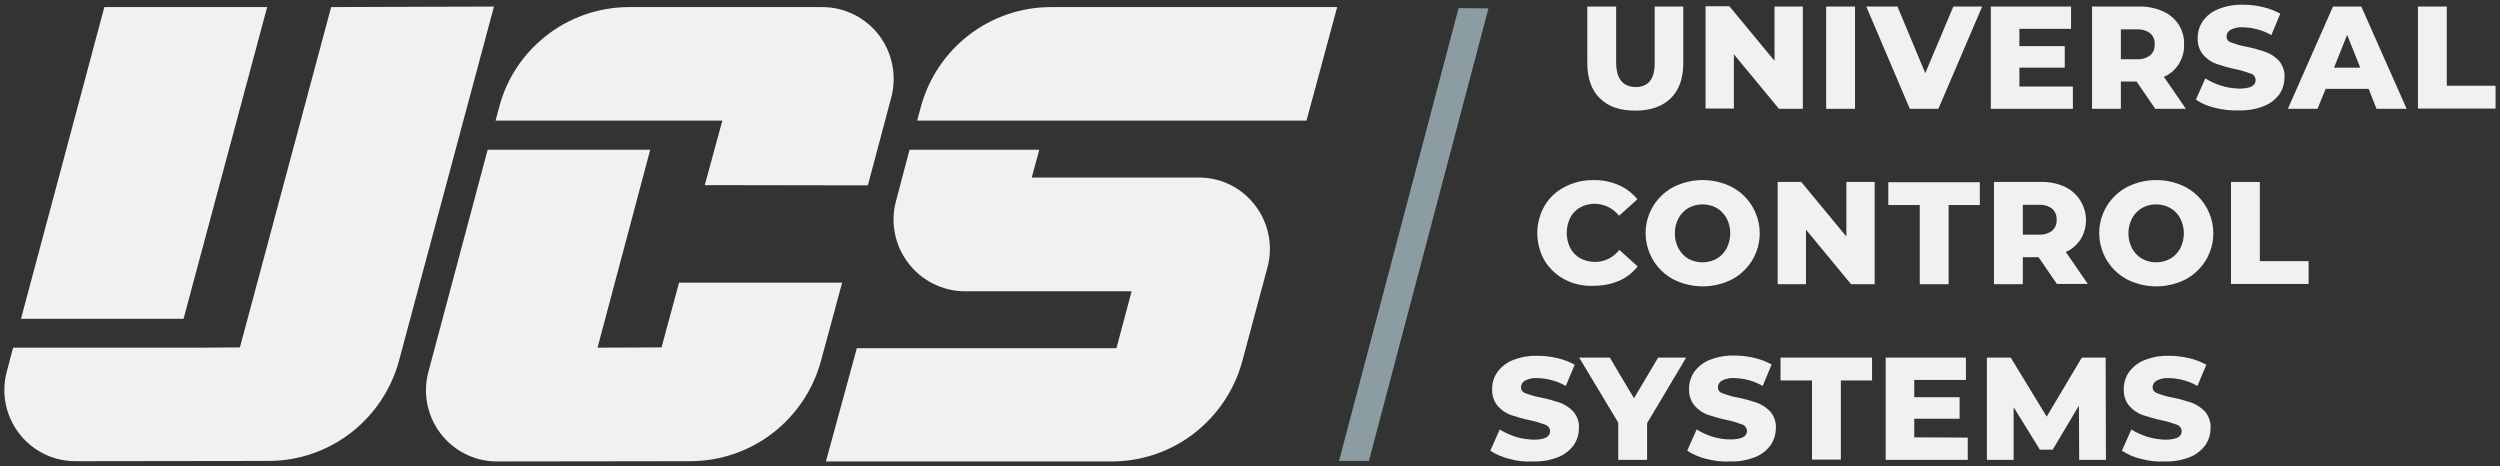 <?xml version="1.0" encoding="utf-8"?>
<!-- Generator: Adobe Illustrator 25.2.1, SVG Export Plug-In . SVG Version: 6.00 Build 0)  -->
<svg version="1.1" id="Layer_1" xmlns="http://www.w3.org/2000/svg" xmlns:xlink="http://www.w3.org/1999/xlink" x="0px" y="0px"
	 viewBox="0 0 953.5 177.9" style="enable-background:new 0 0 953.5 177.9;" xml:space="preserve">
<rect x="0" y="0" width="953.5" height="177.9" fill="#333333" stroke="none"/>
<style type="text/css">
	.st0{fill:#F1F1F1;}
	.st1{fill:#8B9DA2;}
</style>
<path class="st0" d="M610.2,37.5c-3.2-3.1-4.8-7.6-4.8-13.4V2.5h11v21.3c0,6.2,2.5,9.3,7.4,9.4c4.9,0,7.4-3.1,7.3-9.4V2.5H642v21.6
	c0,5.8-1.6,10.3-4.8,13.4s-7.7,4.7-13.5,4.7S613.4,40.7,610.2,37.5z"/>
<path class="st0" d="M687.6,2.5v39h-9.1l-17.2-20.8v20.7h-10.8v-39h9.1l17.2,20.8V2.5H687.6z"/>
<path class="st0" d="M696.5,2.5h11v39h-11V2.5z"/>
<path class="st0" d="M756,2.5l-16.7,39h-10.9l-16.6-39h11.9l10.6,25.4L745,2.5H756z"/>
<path class="st0" d="M790.6,33v8.5h-31.3v-39h30.6V11h-19.7v6.6h17.3v8.2h-17.3V33H790.6z"/>
<path class="st0" d="M814.9,31.1h-6v10.4h-11v-39h17.8c3.1-0.1,6.3,0.5,9.2,1.8c2.4,1,4.5,2.8,6,5c1.5,2.3,2.2,5,2.1,7.7
	c0.1,2.6-0.6,5.2-2,7.4c-1.4,2.2-3.3,3.9-5.7,4.9l8.4,12.2H822L814.9,31.1z M820.1,12.7c-1.5-1.1-3.3-1.6-5.1-1.5h-6.1v11.4h6.1
	c1.8,0.1,3.6-0.4,5.1-1.5c1.2-1.1,1.8-2.6,1.7-4.2C821.9,15.3,821.3,13.8,820.1,12.7L820.1,12.7z"/>
<path class="st0" d="M844.7,41.1c-2.6-0.6-5-1.6-7.2-3.1l3.6-8.1c1.9,1.2,3.9,2.1,6.1,2.8c2.2,0.7,4.5,1,6.8,1.1
	c4.2,0,6.3-1.1,6.3-3.2c0-1.2-0.7-2.2-1.8-2.5c-1.9-0.7-3.8-1.3-5.8-1.7c-2.5-0.5-4.9-1.2-7.3-2c-2-0.7-3.7-1.9-5.1-3.5
	c-1.5-1.8-2.2-4.1-2.1-6.5c0-2.3,0.7-4.5,2-6.4c1.4-2,3.5-3.6,5.8-4.5c3-1.2,6.2-1.8,9.5-1.7c2.6,0,5.1,0.3,7.6,0.9
	c2.3,0.5,4.5,1.4,6.6,2.5l-3.4,8.2c-3.3-1.9-7-2.9-10.8-3c-1.7-0.1-3.3,0.2-4.8,1c-0.9,0.5-1.5,1.5-1.5,2.5c0,1.1,0.7,2,1.8,2.3
	c1.9,0.7,3.8,1.3,5.7,1.6c2.5,0.5,5,1.2,7.4,2c1.9,0.7,3.7,1.9,5.1,3.4c1.5,1.8,2.3,4.1,2.1,6.4c0,2.3-0.7,4.5-1.9,6.3
	c-1.5,2-3.5,3.6-5.8,4.5c-3,1.2-6.2,1.8-9.5,1.7C850.8,42.2,847.7,41.9,844.7,41.1z"/>
<path class="st0" d="M903.4,33.9H887l-3.1,7.6h-11.3l17.2-39h10.8l17.3,39h-11.5L903.4,33.9z M900.2,25.8l-5-12.5l-5,12.5H900.2z"/>
<path class="st0" d="M922.2,2.5h11v30.2h18.6v8.7h-29.6V2.5z"/>
<path class="st0" d="M596.8,106.6c-3.2-1.7-5.8-4.1-7.7-7.2c-3.7-6.5-3.7-14.5,0-20.9c1.8-3.1,4.5-5.6,7.7-7.2
	c3.4-1.8,7.2-2.7,11-2.6c3.3-0.1,6.6,0.6,9.6,1.9c2.8,1.2,5.2,3.1,7.1,5.4l-7,6.3c-3.5-4.5-9.8-5.9-14.8-3.2c-1.6,0.9-3,2.3-3.8,3.9
	c-1.8,3.7-1.8,8,0,11.6c0.9,1.7,2.2,3,3.8,3.9c1.7,0.9,3.7,1.4,5.7,1.4c3.6,0,7-1.7,9.2-4.6l7,6.3c-1.9,2.4-4.3,4.3-7.1,5.5
	c-3,1.3-6.3,1.9-9.6,1.9C604,109.2,600.2,108.4,596.8,106.6z"/>
<path class="st0" d="M638.3,106.6c-9.7-5.1-13.5-17.2-8.4-26.9c1.9-3.6,4.8-6.5,8.4-8.4c7-3.5,15.2-3.5,22.2,0
	c9.7,5.1,13.5,17.2,8.4,26.9c-1.9,3.6-4.8,6.5-8.4,8.4C653.5,110.1,645.3,110.1,638.3,106.6z M654.7,98.7c1.6-0.9,2.9-2.3,3.8-3.9
	c1.9-3.7,1.9-8,0-11.6c-0.9-1.6-2.2-3-3.8-3.9c-3.3-1.8-7.4-1.8-10.7,0c-1.6,0.9-2.9,2.3-3.8,3.9c-1.9,3.7-1.9,8,0,11.6
	c0.9,1.6,2.2,3,3.7,3.9C647.3,100.5,651.4,100.5,654.7,98.7L654.7,98.7z"/>
<path class="st0" d="M715,69.4v39h-9l-17.2-20.8v20.8H678v-39h9l17.2,20.8V69.4H715z"/>
<path class="st0" d="M732.2,78.2h-12v-8.7h34.9v8.7h-11.9v30.2h-11L732.2,78.2z"/>
<path class="st0" d="M777.5,98.1h-6v10.3h-11v-39h17.8c3.1-0.1,6.3,0.5,9.2,1.8c7.1,3.4,10.1,11.8,6.7,18.9
	c-0.2,0.4-0.4,0.7-0.6,1.1c-1.4,2.1-3.3,3.9-5.7,4.9l8.4,12.2h-11.8L777.5,98.1z M782.7,79.6c-1.5-1.1-3.3-1.6-5.1-1.5h-6.1v11.4
	h6.1c1.8,0.1,3.6-0.4,5.1-1.5c1.2-1.1,1.8-2.6,1.7-4.2C784.5,82.3,783.9,80.7,782.7,79.6z"/>
<path class="st0" d="M811.3,106.6c-9.7-5.1-13.5-17.2-8.4-26.9c1.9-3.6,4.8-6.5,8.4-8.4c7-3.5,15.2-3.5,22.2,0
	c9.7,5.1,13.5,17.2,8.4,26.9c-1.9,3.6-4.8,6.5-8.4,8.4C826.5,110.1,818.3,110.1,811.3,106.6z M827.7,98.7c1.6-0.9,2.9-2.3,3.8-3.9
	c1.9-3.7,1.9-8,0-11.6c-0.9-1.6-2.2-3-3.8-3.9c-3.3-1.8-7.4-1.8-10.7,0c-1.6,0.9-2.9,2.3-3.8,3.9c-1.9,3.7-1.9,8,0,11.6
	c0.9,1.6,2.2,3,3.8,3.9C820.3,100.5,824.4,100.5,827.7,98.7L827.7,98.7z"/>
<path class="st0" d="M850.9,69.4h11v30.2h18.6v8.7h-29.6V69.4z"/>
<path class="st0" d="M575.6,175c-2.6-0.6-5-1.7-7.2-3.1l3.6-8.1c1.9,1.2,3.9,2.1,6.1,2.8c2.2,0.7,4.5,1,6.8,1.1
	c4.2,0,6.3-1.1,6.3-3.2c0-1.1-0.7-2.1-1.8-2.5c-1.9-0.7-3.8-1.3-5.8-1.7c-2.5-0.5-4.9-1.2-7.3-2c-2-0.7-3.7-1.9-5.1-3.5
	c-1.5-1.8-2.2-4.1-2.1-6.5c0-2.3,0.7-4.5,2-6.4c1.5-2,3.5-3.6,5.8-4.5c3-1.2,6.2-1.8,9.5-1.7c2.5,0,5.1,0.3,7.6,0.9
	c2.3,0.5,4.5,1.4,6.6,2.5l-3.4,8.1c-3.3-1.9-7-2.9-10.8-3c-1.7-0.1-3.3,0.2-4.8,1c-0.9,0.5-1.5,1.5-1.5,2.5c0,1.1,0.7,2,1.8,2.3
	c1.9,0.7,3.8,1.3,5.7,1.6c2.5,0.5,5,1.2,7.4,2c1.9,0.7,3.7,1.9,5.1,3.4c1.5,1.8,2.3,4.1,2.1,6.4c0,2.3-0.7,4.5-2,6.4
	c-1.5,2-3.5,3.6-5.8,4.5c-3,1.2-6.2,1.8-9.5,1.7C581.6,176.2,578.5,175.8,575.6,175z"/>
<path class="st0" d="M628.2,161.4v14h-11v-14.2l-14.9-24.8H614l9.2,15.5l9.2-15.5h10.7L628.2,161.4z"/>
<path class="st0" d="M650.7,175c-2.6-0.6-5-1.7-7.2-3.1l3.6-8.1c3.9,2.4,8.3,3.8,12.9,3.8c4.2,0,6.3-1.1,6.3-3.2
	c0-1.1-0.7-2.1-1.8-2.5c-1.9-0.7-3.8-1.3-5.8-1.7c-2.5-0.5-4.9-1.2-7.3-2c-2-0.7-3.7-1.9-5.1-3.5c-1.5-1.8-2.2-4.1-2.1-6.5
	c0-2.3,0.7-4.5,2-6.4c1.5-2,3.5-3.6,5.8-4.5c3-1.2,6.3-1.8,9.5-1.7c2.5,0,5.1,0.3,7.6,0.9c2.3,0.5,4.5,1.4,6.6,2.5l-3.4,8.2
	c-3.3-1.9-7-2.9-10.8-3c-1.7-0.1-3.3,0.2-4.8,1c-0.9,0.5-1.5,1.5-1.5,2.5c0,1.1,0.7,2,1.8,2.3c1.9,0.7,3.8,1.3,5.7,1.6
	c2.5,0.5,5,1.2,7.4,2c1.9,0.7,3.7,1.9,5.1,3.4c1.5,1.8,2.3,4.1,2.1,6.4c0,2.3-0.7,4.5-2,6.4c-1.5,2-3.5,3.6-5.8,4.5
	c-3,1.2-6.2,1.8-9.5,1.7C656.9,176.2,653.8,175.8,650.7,175z"/>
<path class="st0" d="M691.1,145.1h-12v-8.7H714v8.7h-11.9v30.2h-11L691.1,145.1z"/>
<path class="st0" d="M750.5,166.9v8.5h-31.3v-39h30.6v8.5h-19.7v6.6h17.3v8.2h-17.3v7.1L750.5,166.9z"/>
<path class="st0" d="M793,175.4l-0.1-20.7l-10,16.8H778l-10-16.2v20.1h-10.2v-39h9.1l13.7,22.5l13.4-22.5h9.1l0.1,39H793z"/>
<path class="st0" d="M816.5,175c-2.6-0.6-5-1.7-7.2-3.1l3.6-8.1c1.9,1.2,3.9,2.1,6.1,2.8c2.2,0.7,4.5,1,6.8,1.1
	c4.2,0,6.3-1.1,6.3-3.2c0-1.1-0.7-2.1-1.8-2.5c-1.9-0.7-3.8-1.3-5.8-1.7c-2.5-0.5-4.9-1.2-7.3-2c-2-0.7-3.7-1.9-5.1-3.5
	c-1.5-1.8-2.2-4.1-2.1-6.5c0-2.3,0.7-4.5,2-6.4c1.5-2,3.5-3.6,5.8-4.5c3-1.2,6.2-1.8,9.5-1.7c2.5,0,5.1,0.3,7.6,0.9
	c2.3,0.5,4.5,1.4,6.6,2.5l-3.4,8.1c-3.3-1.9-7-2.9-10.8-3c-1.7-0.1-3.3,0.2-4.8,1c-0.9,0.5-1.5,1.5-1.5,2.5c0,1.1,0.8,2,1.8,2.3
	c1.9,0.7,3.8,1.3,5.7,1.6c2.5,0.5,5,1.2,7.4,2c1.9,0.7,3.7,1.9,5.1,3.4c1.5,1.8,2.3,4.1,2.1,6.4c0,2.3-0.7,4.5-2,6.4
	c-1.5,2-3.5,3.6-5.8,4.5c-3,1.2-6.2,1.8-9.5,1.7C822.6,176.2,819.5,175.8,816.5,175z"/>
<polygon class="st1" points="567.7,3.2 522.1,175.8 510.7,175.8 556.3,3.1 "/>
<path class="st0" d="M252.3,132.5l-24.4,0.1L248,57.1h-62l-22.6,84.7c-3.9,14.5,4.7,29.4,19.2,33.3c2.3,0.6,4.7,0.9,7.1,0.9
	l73.5-0.1c11.6,0,22.9-3.9,32-11.1l0,0c8.7-6.9,15-16.4,17.9-27.1l8.1-29.9H259L252.3,132.5z"/>
<path class="st0" d="M335.6,13.9c-5.1-7-13.3-11.2-22-11.2H240c-11.6,0-22.8,3.9-31.9,11.1l0,0c-8.7,6.9-14.9,16.3-17.7,27l-1.4,5.2
	h86.5l-6.7,24.6l62.2,0.1l9-33.8C342,29,340.4,20.5,335.6,13.9z"/>
<polygon class="st0" points="70,121.6 101.9,2.7 39.8,2.7 8,121.6 "/>
<path class="st0" d="M126.3,2.7L91.5,132.5l-16.1,0.1l0,0h-8.3l0,0H5l-2.4,9.1c-3.9,14.5,4.7,29.4,19.2,33.3
	c2.3,0.6,4.7,0.9,7.1,0.9l73.5-0.1c11.6,0,22.8-3.9,31.9-11.1l0,0c8.7-6.9,15-16.4,17.9-27.2l36.2-135L126.3,2.7z"/>
<path class="st0" d="M400.9,2.7c-23.3,0-43.6,15.6-49.7,38.1l-1.4,5.2h148.5L510,2.7H400.9z"/>
<path class="st0" d="M457.1,67.7h-63.6l2.9-10.6h-49.5l-5.2,19.7c-2.1,8-0.5,16.4,4.4,23.1l0,0c5.1,7,13.3,11.2,22,11.2h63.5
	l-5.8,21.7h-99L315,176h109c11.6,0,22.8-3.9,31.9-11.1l0,0c8.7-6.9,15-16.4,17.9-27.1l9.6-35.8c3.9-14.5-4.7-29.5-19.2-33.4
	C461.9,68,459.5,67.7,457.1,67.7L457.1,67.7z"/>
</svg>
